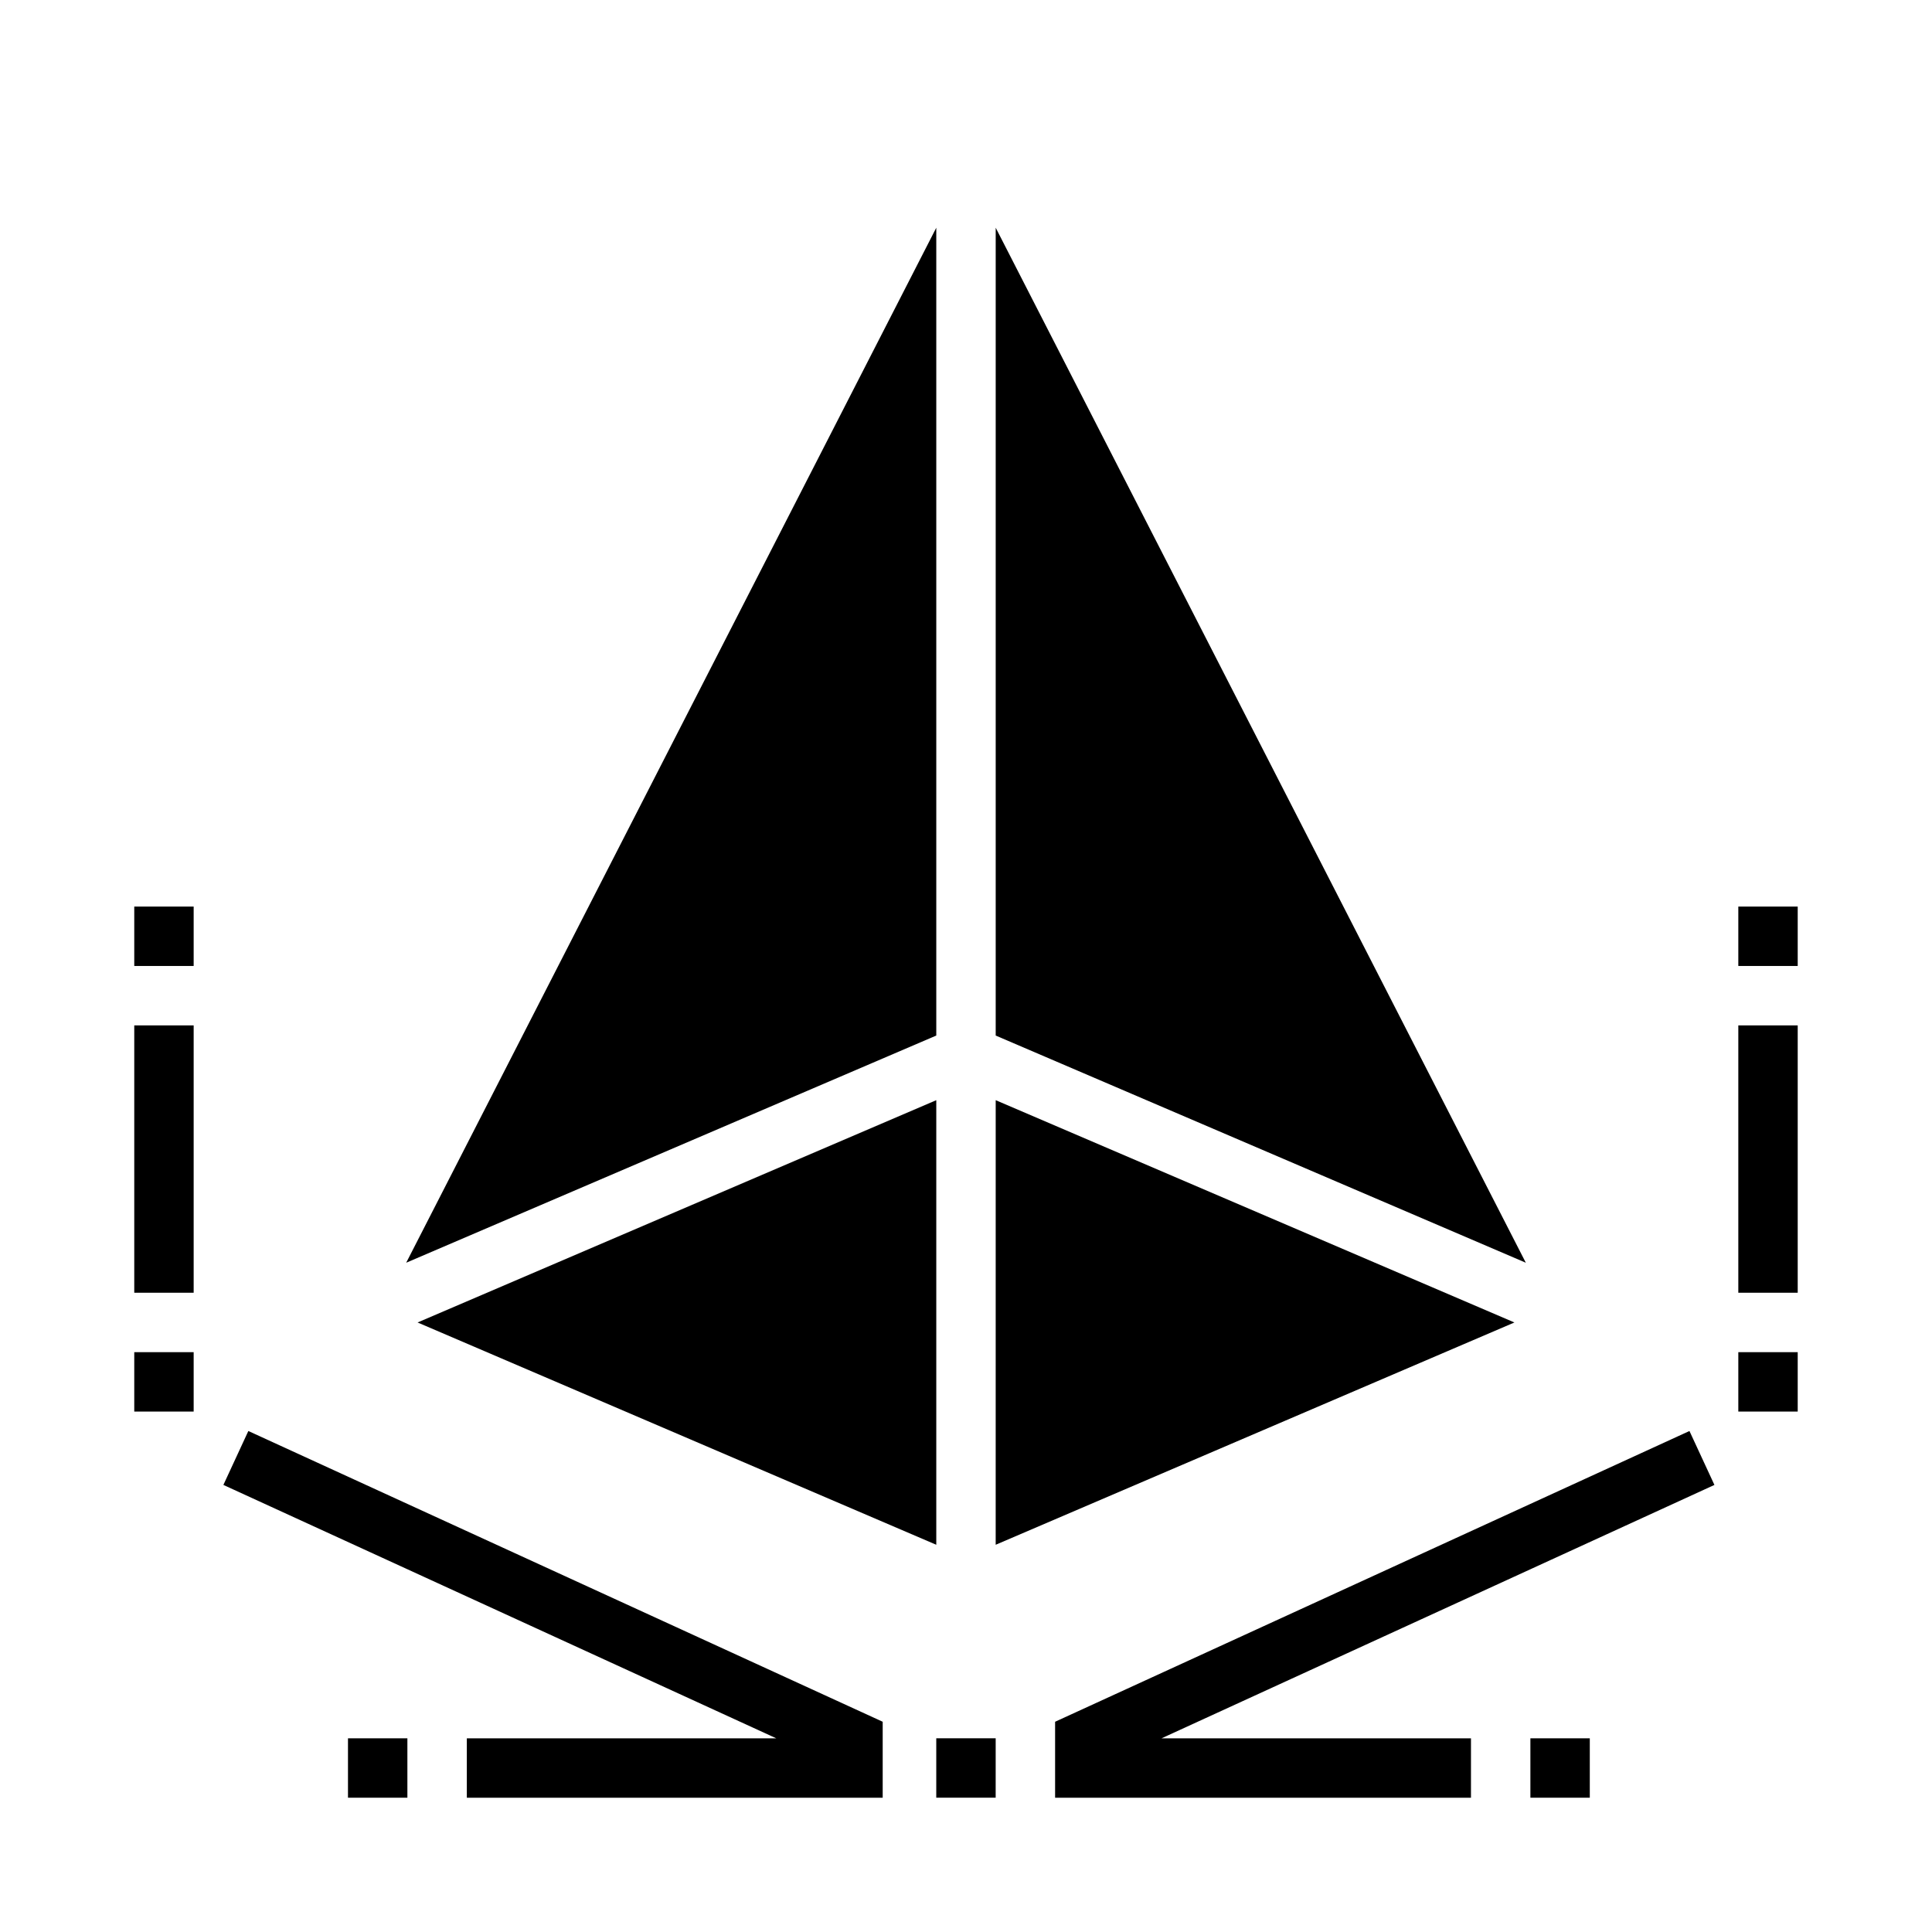 <?xml version="1.0" encoding="UTF-8"?>
<!-- Uploaded to: SVG Repo, www.svgrepo.com, Generator: SVG Repo Mixer Tools -->
<svg fill="#000000" width="800px" height="800px" version="1.1" viewBox="144 144 512 512" xmlns="http://www.w3.org/2000/svg">
 <g>
  <path d="m407.87 204.35 140.49 274.29-140.49-60.207zm-15.746 214.08-140.48 60.207 140.48-274.29zm0 17.129v117.82l-137.46-58.91zm15.742 117.82 0.004-117.82 137.46 58.91z"/>
  <path d="m392.12 620.41h15.742l0.004-15.742h-15.746z"/>
  <path d="m604.67 518.08h15.742v-15.742h-15.742z"/>
  <path d="m549.57 604.67h15.742v15.742h-15.742z"/>
  <path d="m179.58 518.08h15.742v-15.742h-15.742z"/>
  <path d="m604.67 415.74h15.742v70.848h-15.742z"/>
  <path d="m604.67 384.25h15.742v15.742h-15.742z"/>
  <path d="m179.58 415.74h15.742v70.848h-15.742z"/>
  <path d="m179.58 384.25h15.742v15.742h-15.742z"/>
  <path d="m598.34 537.52-6.617-14.289-168.11 77.051v20.137h110.21v-15.742h-82.012z"/>
  <path d="m236.22 604.67h15.742v15.742h-15.742z"/>
  <path d="m203.2 537.52 6.613-14.289 168.11 77.051v20.137h-110.21v-15.742h82.012z"/>
 </g>
</svg>